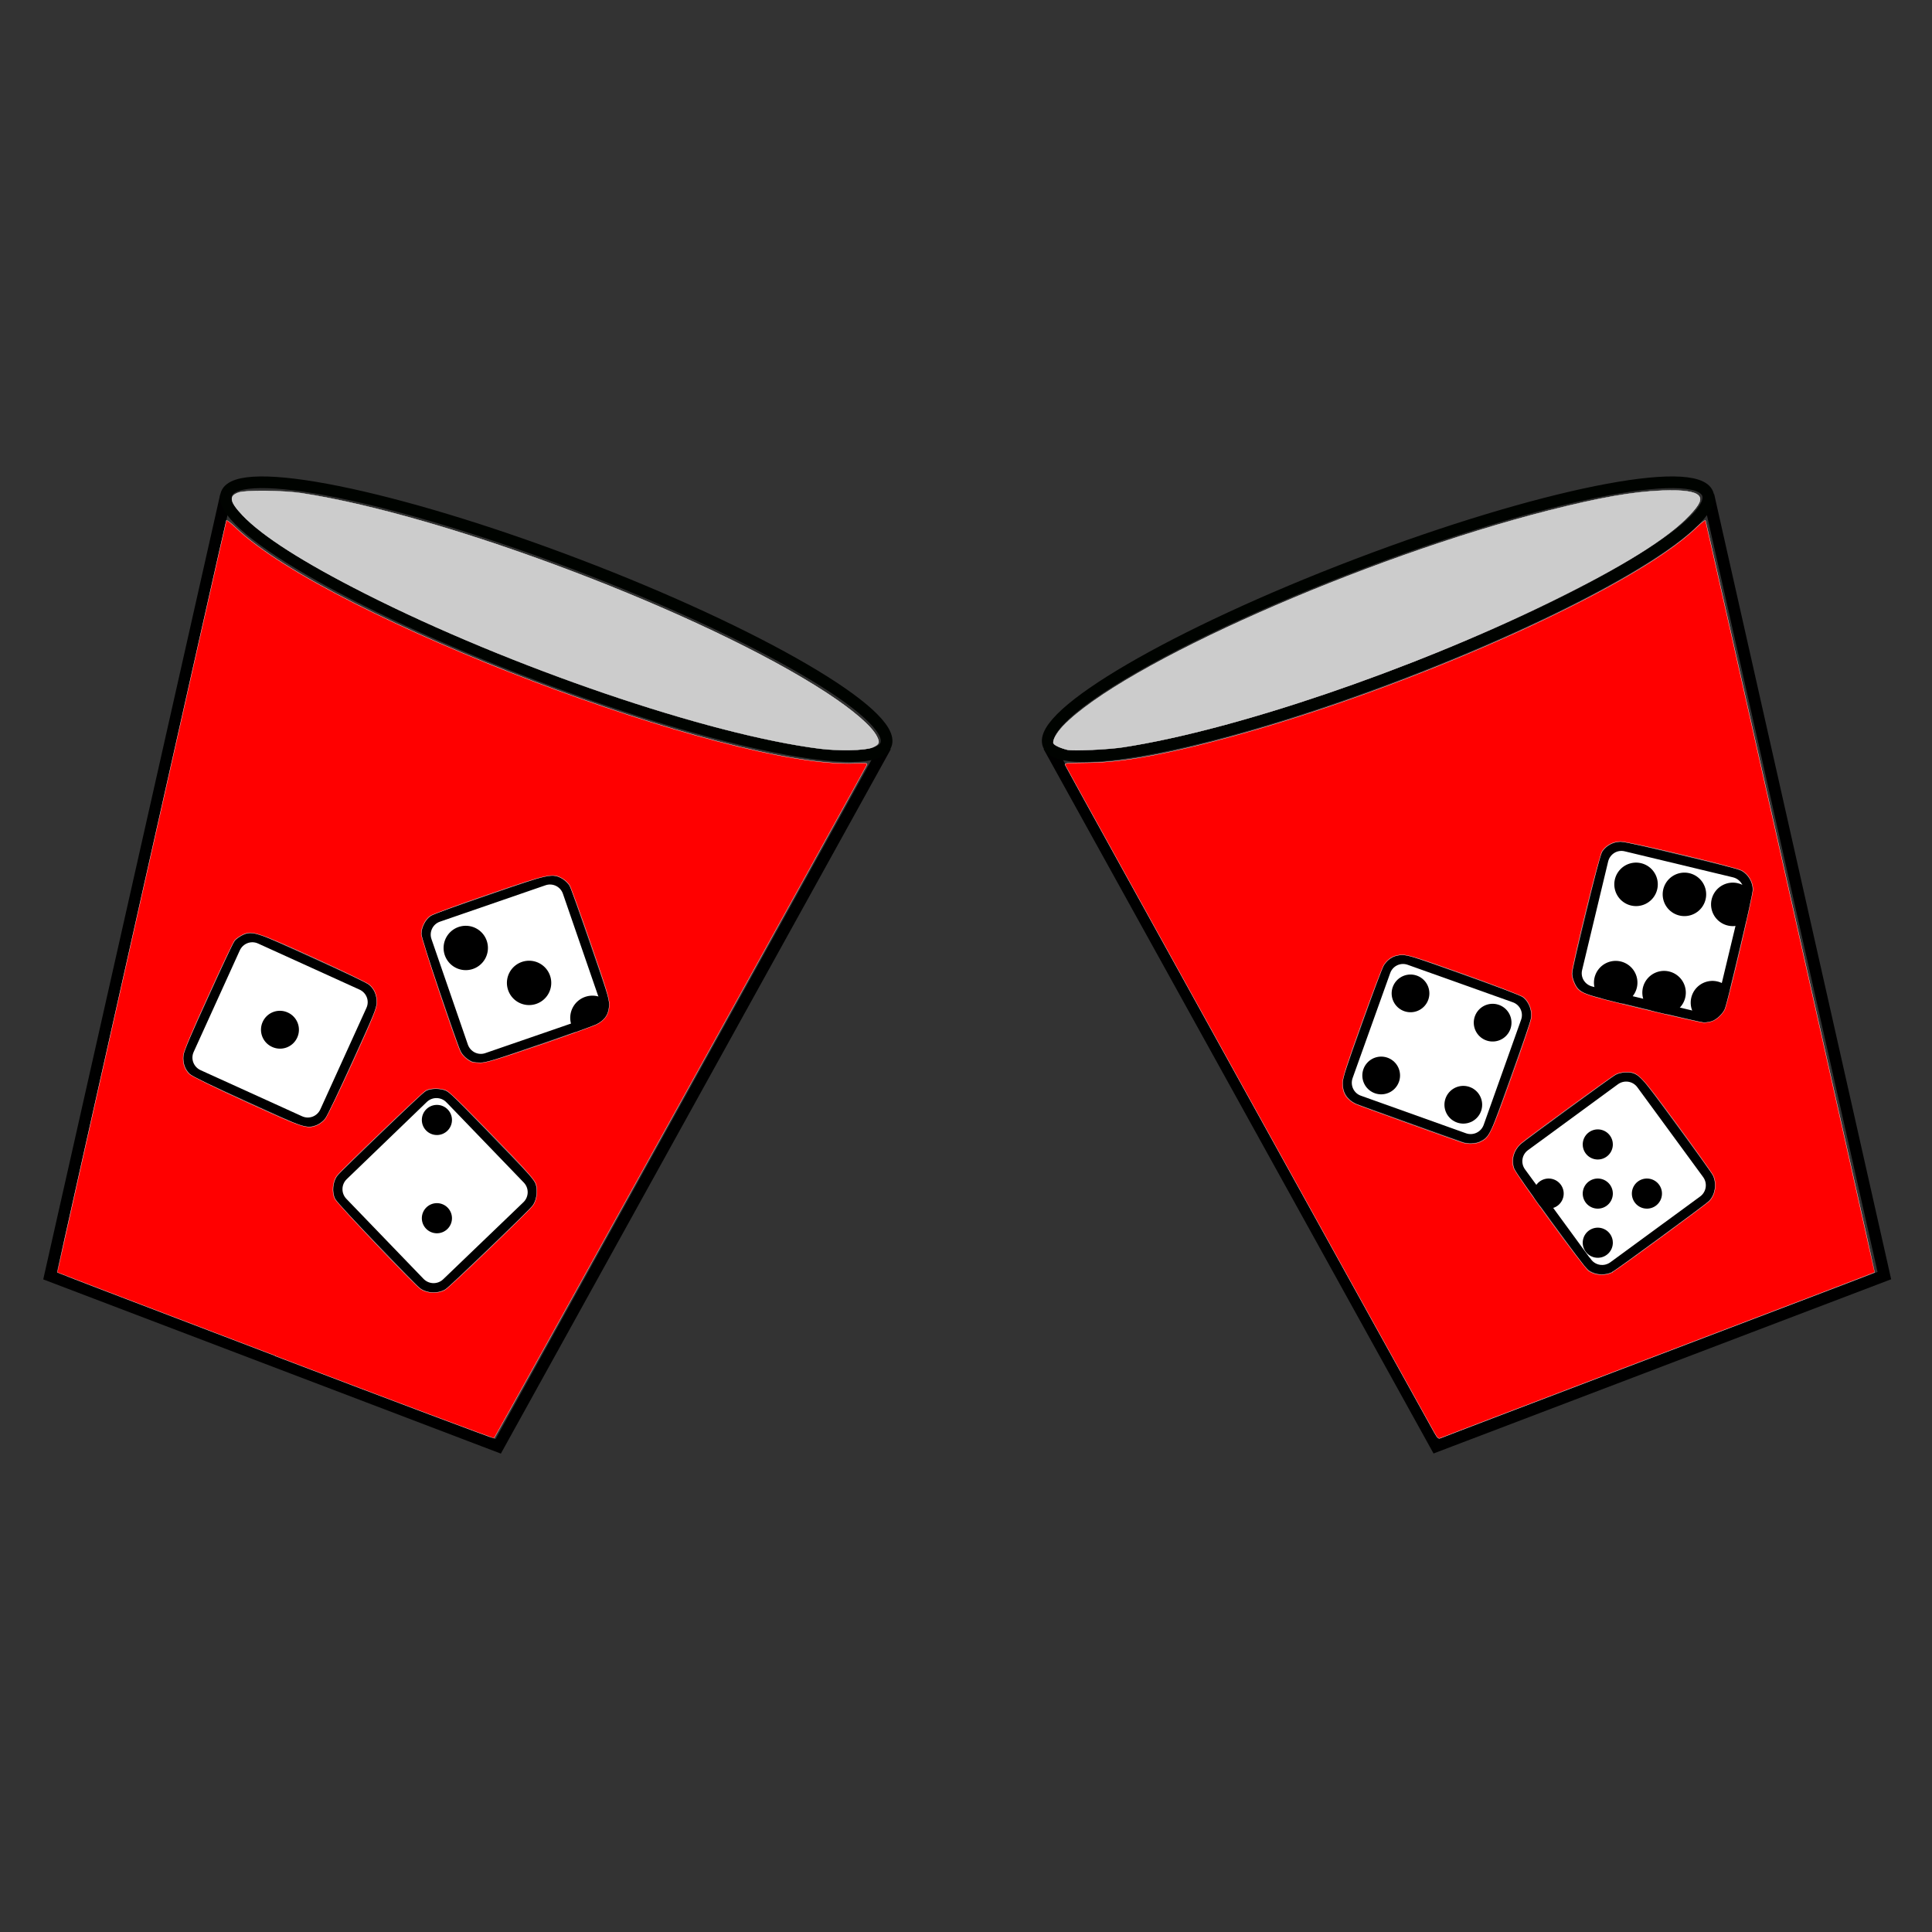 <?xml version="1.0" encoding="UTF-8" standalone="no"?>
<svg
   width="48"
   height="48"
   viewBox="0 0 12.7 12.7"
   version="1.1"
   id="svg5502"
   sodipodi:docname="icon.svg"
   inkscape:version="1.3.2 (091e20e, 2023-11-25)"
   inkscape:export-filename="icon32.png"
   inkscape:export-xdpi="64"
   inkscape:export-ydpi="64"
   xmlns:inkscape="http://www.inkscape.org/namespaces/inkscape"
   xmlns:sodipodi="http://sodipodi.sourceforge.net/DTD/sodipodi-0.dtd"
   xmlns="http://www.w3.org/2000/svg"
   xmlns:svg="http://www.w3.org/2000/svg"
   xmlns:rdf="http://www.w3.org/1999/02/22-rdf-syntax-ns#"
   xmlns:cc="http://creativecommons.org/ns#"
   xmlns:dc="http://purl.org/dc/elements/1.1/">
  <rect x="0" y="0" width="12.7" height="12.7" fill="#333333" stroke="none"/>
  <sodipodi:namedview
     pagecolor="#ffffff"
     bordercolor="#666666"
     borderopacity="1"
     objecttolerance="10"
     gridtolerance="10"
     guidetolerance="10"
     inkscape:pageopacity="1"
     inkscape:pageshadow="2"
     inkscape:window-width="1576"
     inkscape:window-height="925"
     id="namedview1004"
     showgrid="false"
     inkscape:zoom="9.0146825"
     inkscape:cx="20.189286"
     inkscape:cy="15.53022"
     inkscape:window-x="68"
     inkscape:window-y="37"
     inkscape:window-maximized="0"
     inkscape:current-layer="svg5502"
     inkscape:showpageshadow="0"
     inkscape:pagecheckerboard="true"
     inkscape:deskcolor="#505050"
     inkscape:export-bgcolor="#ffffff00" />
  <defs
     id="defs5496" />
  <g
     id="g6">
    <g
       id="g1518"
       transform="matrix(0.808,0,0,0.808,-16.66,23.877)">
      <path
         style="fill:none;stroke:#000000;stroke-width:0.095;stroke-linecap:butt;stroke-linejoin:miter;stroke-miterlimit:4;stroke-dasharray:none;stroke-opacity:1"
         d="m 22.457,-25.52 -1.431,6.348 3.646,1.388 3.152,-5.694 m 6.694,-2.043 1.431,6.348 -3.646,1.388 -3.152,-5.694"
         id="path7876" />
      <path
         id="ellipse7878"
         transform="rotate(20.837)"
         d="m 17.65,-31.854 c 0,0.263 -1.285,0.476 -2.87,0.476 -1.585,0 -2.87,-0.213 -2.87,-0.476 0,-0.263 1.285,-0.476 2.87,-0.476 1.585,0 2.87,0.213 2.87,0.476 z m 1.235,-0.47 c 0.175,0.197 1.277,-0.498 2.46,-1.552 1.184,-1.054 2.002,-2.068 1.827,-2.264 -0.175,-0.197 -1.277,0.498 -2.46,1.552 -1.184,1.054 -2.002,2.068 -1.827,2.264 z"
         style="fill:#000000;fill-opacity:0.039;stroke:#000300;stroke-width:0.095;stroke-miterlimit:4;stroke-dasharray:none;stroke-opacity:1" />
    </g>
  </g>
  <g
     id="g18">
    <path
       id="rect7824"
       style="fill:#ffffff;stroke:#000000;stroke-width:0.06;stroke-miterlimit:4;stroke-dasharray:none"
       d="m 1.709,6.175 0.667,0.303 c 0.061,0.028 0.088,0.099 0.06,0.16 L 2.133,7.305 c -0.028,0.061 -0.099,0.088 -0.16,0.06 L 1.306,7.062 C 1.245,7.034 1.218,6.963 1.246,6.902 L 1.549,6.235 c 0.028,-0.061 0.099,-0.088 0.16,-0.06 z" />
    <path
       id="circle7826"
       style="stroke-width:0.002"
       d="M 1.954,6.82 A 0.124,0.124 24.419 0 1 1.789,6.882 0.124,0.124 24.419 0 1 1.727,6.717 0.124,0.124 24.419 0 1 1.892,6.656 0.124,0.124 24.419 0 1 1.954,6.82 Z" />
    <path
       id="rect7830"
       style="fill:#ffffff;stroke:#000000;stroke-width:0.06;stroke-miterlimit:4;stroke-dasharray:none"
       d="m 2.956,7.225 0.509,0.528 c 0.046,0.048 0.045,0.124 -0.003,0.171 L 2.934,8.431 c -0.048,0.046 -0.124,0.045 -0.171,-0.003 L 2.255,7.901 c -0.046,-0.048 -0.045,-0.124 0.003,-0.171 L 2.785,7.222 c 0.048,-0.046 0.124,-0.045 0.171,0.003 z" />
    <g
       id="g7836"
       transform="matrix(0.001,0.001,-0.001,0.001,2.872,7.128)">
      <path
         id="circle7832"
         d="m 509.975,439.974 a 70,70 0 0 1 -70,70 70,70 0 0 1 -70,-70 70,70 0 0 1 70,-70 70,70 0 0 1 70,70 z" />
      <path
         id="circle7834"
         d="m 187.026,117.026 a 70,70 0 0 1 -70,70 70,70 0 0 1 -70,-70 70,70 0 0 1 70,-70 70,70 0 0 1 70,70 z" />
    </g>
    <path
       id="rect7840"
       style="fill:#ffffff;stroke:#000000;stroke-width:0.06;stroke-miterlimit:4;stroke-dasharray:none"
       d="M 2.883,6.03 3.576,5.791 c 0.063,-0.022 0.132,0.012 0.153,0.075 l 0.239,0.693 c 0.022,0.063 -0.012,0.132 -0.075,0.153 L 3.2,6.951 C 3.137,6.973 3.069,6.939 3.047,6.876 L 2.808,6.183 c -0.022,-0.063 0.012,-0.132 0.075,-0.153 z" />
    <g
       id="g7848"
       transform="matrix(0.002,-5.7781825e-4,5.7781825e-4,0.002,2.76,6.065)">
      <path
         id="circle7842"
         d="m 509.975,439.974 a 70,70 0 0 1 -70,70 70,70 0 0 1 -70,-70 70,70 0 0 1 70,-70 70,70 0 0 1 70,70 z" />
      <path
         id="circle7844"
         d="m 187.026,117.026 a 70,70 0 0 1 -70,70 70,70 0 0 1 -70,-70 70,70 0 0 1 70,-70 70,70 0 0 1 70,70 z" />
      <path
         id="circle7846"
         d="m 348.5,278.5 a 70,70 0 0 1 -70,70 70,70 0 0 1 -70,-70 70,70 0 0 1 70,-70 70,70 0 0 1 70,70 z" />
    </g>
    <path
       id="rect7852"
       style="fill:#ffffff;stroke:#000000;stroke-width:0.06;stroke-miterlimit:4;stroke-dasharray:none"
       d="m 9.264,6.314 0.69,0.246 c 0.063,0.022 0.096,0.091 0.073,0.154 L 9.781,7.405 C 9.758,7.468 9.689,7.5 9.627,7.478 L 8.936,7.231 C 8.873,7.209 8.841,7.14 8.863,7.077 L 9.11,6.387 c 0.022,-0.063 0.091,-0.096 0.154,-0.073 z" />
    <path
       stroke="#000000"
       stroke-width="0.248"
       d="M 9.272,6.53 9.078,7.073 M 9.619,7.262 9.813,6.719"
       id="path7854"
       style="fill:#ffffff;stroke-linecap:round;stroke-dasharray:0, 0.573" />
    <path
       id="rect7860"
       style="fill:#ffffff;stroke:#000000;stroke-width:0.06;stroke-miterlimit:4;stroke-dasharray:none"
       d="M 10.433,8.296 10,7.704 C 9.961,7.65 9.973,7.575 10.027,7.536 l 0.591,-0.433 c 0.054,-0.039 0.129,-0.028 0.169,0.026 l 0.433,0.591 c 0.039,0.054 0.028,0.129 -0.026,0.169 l -0.591,0.433 c -0.054,0.039 -0.129,0.028 -0.169,-0.026 z" />
    <g
       stroke-dasharray="0, 228.4"
       stroke-linecap="round"
       id="g7864"
       transform="matrix(-0.001,-0.001,0.001,-0.001,10.503,8.403)">
      <path
         stroke="#000000"
         stroke-width="140"
         d="M 440,440 115,115 m 2,325 325,-325"
         id="path7862" />
    </g>
    <path
       id="rect7868"
       style="fill:#ffffff;stroke:#000000;stroke-width:0.06;stroke-miterlimit:4;stroke-dasharray:none"
       d="m 10.687,5.567 0.712,0.171 c 0.065,0.016 0.105,0.08 0.089,0.145 l -0.171,0.713 c -0.016,0.065 -0.08,0.105 -0.145,0.089 L 10.46,6.514 c -0.065,-0.016 -0.105,-0.08 -0.089,-0.145 L 10.542,5.656 c 0.016,-0.065 0.08,-0.105 0.145,-0.089 z" />
    <g
       style="stroke:#000000;stroke-width:140;stroke-linecap:round;stroke-dasharray:0, 159"
       id="g7872"
       transform="matrix(0.002,4.1386919e-4,-4.1423167e-4,0.002,10.565,5.53)">
      <path
         d="M 437,117 H 0 M 437,440 H 0"
         id="path7870" />
    </g>
    <path
       style="fill:#cccccc;stroke:#ffffff;stroke-width:0.002"
       d="M 5.387,4.921 C 4.653,4.828 3.355,4.385 2.401,3.902 1.992,3.695 1.726,3.525 1.595,3.388 1.51,3.298 1.503,3.261 1.568,3.238 c 0.048,-0.017 0.29,-0.014 0.413,0.004 0.958,0.146 2.658,0.793 3.453,1.313 0.177,0.116 0.296,0.219 0.33,0.286 0.021,0.04 0.015,0.053 -0.029,0.072 -0.047,0.02 -0.225,0.024 -0.348,0.008 z"
       id="path388" />
    <path
       style="fill:#cccccc;stroke:#ffffff;stroke-width:0.002"
       d="m 7.018,4.929 c -0.046,-0.011 -0.089,-0.031 -0.093,-0.043 -0.007,-0.019 0.022,-0.07 0.065,-0.115 0.388,-0.403 1.974,-1.106 3.195,-1.416 0.332,-0.084 0.547,-0.122 0.74,-0.13 0.136,-0.005 0.213,0.005 0.24,0.032 0.024,0.024 0.008,0.059 -0.059,0.13 -0.143,0.152 -0.444,0.339 -0.921,0.572 C 9.271,4.406 8.112,4.8 7.381,4.912 7.292,4.926 7.05,4.937 7.018,4.929 Z"
       id="path390" />
    <path
       style="fill:#ff0000;stroke:#ffffff;stroke-width:0.002"
       d="M 1.812,8.913 C 1.024,8.613 0.378,8.366 0.377,8.364 0.374,8.361 1.48,3.446 1.488,3.422 c 0.002,-0.005 0.03,0.016 0.063,0.048 0.609,0.585 3.236,1.584 4.071,1.548 0.069,-0.003 0.081,-0.002 0.077,0.009 -0.007,0.019 -2.444,4.421 -2.451,4.427 -0.003,0.003 -0.65,-0.24 -1.437,-0.54 z M 2.924,8.48 C 2.951,8.466 3.474,7.964 3.504,7.923 3.528,7.89 3.537,7.824 3.522,7.781 3.515,7.76 3.463,7.699 3.361,7.593 3.083,7.304 2.961,7.183 2.936,7.17 2.904,7.153 2.831,7.152 2.801,7.168 2.775,7.182 2.247,7.688 2.215,7.729 2.187,7.766 2.18,7.836 2.201,7.88 c 0.015,0.032 0.525,0.568 0.565,0.594 0.043,0.028 0.109,0.031 0.158,0.006 z M 2.087,7.395 c 0.016,-0.007 0.039,-0.025 0.051,-0.041 0.013,-0.016 0.094,-0.185 0.181,-0.375 C 2.453,6.685 2.477,6.626 2.477,6.591 2.478,6.54 2.461,6.501 2.428,6.473 2.414,6.461 2.247,6.38 2.057,6.294 1.678,6.122 1.654,6.115 1.591,6.147 c -0.018,0.009 -0.04,0.025 -0.048,0.034 -0.008,0.009 -0.087,0.174 -0.174,0.367 -0.11,0.24 -0.161,0.363 -0.164,0.39 -0.005,0.05 0.009,0.092 0.04,0.122 0.015,0.014 0.167,0.089 0.378,0.185 0.379,0.173 0.396,0.179 0.464,0.15 z M 3.539,6.872 C 3.725,6.808 3.896,6.746 3.92,6.735 3.978,6.706 4.004,6.666 4.005,6.603 4.005,6.563 3.984,6.496 3.882,6.2 3.815,6.005 3.752,5.833 3.744,5.819 c -0.009,-0.014 -0.031,-0.035 -0.049,-0.045 -0.063,-0.035 -0.086,-0.031 -0.481,0.105 -0.199,0.068 -0.372,0.132 -0.386,0.142 -0.033,0.023 -0.059,0.076 -0.059,0.118 0,0.033 0.229,0.717 0.26,0.777 0.013,0.025 0.046,0.054 0.074,0.065 0.007,0.003 0.032,0.005 0.056,0.005 0.034,5.292e-4 0.113,-0.023 0.381,-0.115 z"
       id="path392" />
    <path
       style="fill:#ff0000;stroke:#ffffff;stroke-width:0.002"
       d="M 9.428,9.416 C 9.348,9.274 7.004,5.037 7.001,5.027 c -0.004,-0.01 0.019,-0.012 0.139,-0.013 C 7.346,5.013 7.594,4.972 7.959,4.878 9.178,4.564 10.732,3.877 11.153,3.466 c 0.03,-0.029 0.056,-0.049 0.058,-0.044 0.008,0.024 1.114,4.939 1.112,4.942 -0.002,0.002 -0.639,0.245 -1.418,0.541 C 10.127,9.201 9.482,9.447 9.472,9.452 9.455,9.459 9.45,9.455 9.428,9.416 Z M 10.6,8.361 C 10.631,8.346 11.215,7.918 11.238,7.893 11.276,7.853 11.286,7.783 11.263,7.73 11.257,7.715 11.149,7.564 11.025,7.394 10.778,7.058 10.769,7.048 10.691,7.048 c -0.023,-7.7e-5 -0.053,0.006 -0.068,0.014 -0.032,0.016 -0.59,0.423 -0.626,0.456 -0.048,0.044 -0.065,0.105 -0.046,0.161 0.015,0.043 0.461,0.655 0.493,0.676 0.044,0.029 0.107,0.032 0.157,0.008 z M 9.729,7.506 c 0.06,-0.026 0.069,-0.044 0.204,-0.421 0.071,-0.197 0.131,-0.375 0.133,-0.395 0.007,-0.048 -0.016,-0.107 -0.052,-0.135 C 9.998,6.544 9.83,6.479 9.626,6.406 9.329,6.3 9.258,6.277 9.219,6.277 c -0.053,0 -0.092,0.021 -0.122,0.066 -0.01,0.015 -0.075,0.186 -0.145,0.381 -0.1,0.279 -0.127,0.363 -0.127,0.397 1.215e-4,0.065 0.026,0.105 0.084,0.135 0.022,0.011 0.646,0.236 0.706,0.255 0.034,0.011 0.084,0.009 0.114,-0.004 z M 11.255,6.713 c 0.032,-0.012 0.071,-0.049 0.084,-0.081 0.02,-0.048 0.184,-0.745 0.184,-0.784 -1.89e-4,-0.051 -0.03,-0.101 -0.073,-0.125 -0.043,-0.023 -0.743,-0.191 -0.797,-0.191 -0.048,0 -0.095,0.024 -0.121,0.063 -0.02,0.029 -0.199,0.756 -0.199,0.806 1.03e-4,0.014 0.007,0.042 0.016,0.061 0.031,0.068 0.039,0.071 0.446,0.169 0.205,0.049 0.386,0.09 0.404,0.091 0.017,3.175e-4 0.042,-0.004 0.056,-0.009 z"
       id="path394" />
    <path
       style="fill:#ffffff;fill-opacity:0;fill-rule:evenodd;stroke-width:0.078"
       d="m 35.159,27.677 c -0.753,-0.269 -1.398,-0.511 -1.432,-0.54 -0.165,-0.137 -0.153,-0.19 0.36,-1.631 0.495,-1.392 0.564,-1.533 0.744,-1.533 0.042,0 0.684,0.215 1.427,0.478 1.36,0.482 1.535,0.567 1.535,0.748 0,0.067 -0.921,2.68 -0.992,2.816 -0.02,0.037 -0.089,0.086 -0.153,0.109 -0.102,0.036 -0.301,-0.024 -1.488,-0.447 z m 1.441,0.187 c 0.167,-0.086 0.26,-0.281 0.233,-0.486 -0.058,-0.432 -0.637,-0.561 -0.881,-0.197 -0.287,0.428 0.184,0.924 0.649,0.683 z m -2.122,-0.679 c 0.03,0 0.112,-0.057 0.182,-0.127 0.108,-0.108 0.127,-0.158 0.127,-0.334 0,-0.18 -0.018,-0.225 -0.14,-0.347 -0.12,-0.12 -0.168,-0.14 -0.334,-0.14 -0.165,0 -0.214,0.021 -0.334,0.14 -0.114,0.114 -0.14,0.172 -0.14,0.311 0,0.285 0.129,0.453 0.391,0.51 0.045,0.01 0.107,0.011 0.137,0.002 0.03,-0.009 0.08,-0.016 0.11,-0.016 z m 2.891,-1.381 c 0.254,-0.166 0.268,-0.549 0.027,-0.76 -0.317,-0.279 -0.797,-0.055 -0.797,0.372 0,0.388 0.435,0.607 0.77,0.388 z m -2.087,-0.7 c 0.337,-0.174 0.322,-0.698 -0.024,-0.863 -0.382,-0.181 -0.809,0.176 -0.679,0.569 0.102,0.308 0.42,0.441 0.704,0.294 z"
       id="path1"
       transform="scale(0.265)" />
    <path
       style="fill:#ffffff;fill-opacity:0;fill-rule:evenodd;stroke-width:0.078"
       d="m 39.575,31.295 c -0.154,-0.168 -1.695,-2.295 -1.72,-2.373 -0.013,-0.042 -0.007,-0.122 0.014,-0.177 0.053,-0.139 2.393,-1.847 2.53,-1.847 0.056,0 0.14,0.032 0.187,0.072 0.12,0.102 1.701,2.274 1.751,2.405 0.032,0.084 0.026,0.133 -0.026,0.212 -0.037,0.057 -0.59,0.485 -1.228,0.952 -1.251,0.915 -1.328,0.953 -1.509,0.756 z m 0.631,-0.295 c 0.12,-0.12 0.14,-0.168 0.14,-0.334 0,-0.165 -0.021,-0.214 -0.14,-0.334 -0.122,-0.122 -0.167,-0.14 -0.347,-0.14 -0.174,0 -0.226,0.019 -0.328,0.121 -0.182,0.182 -0.207,0.431 -0.065,0.639 0.084,0.123 0.222,0.184 0.42,0.186 0.15,0.001 0.202,-0.021 0.319,-0.139 z m 1.661,-1.197 c 0.268,-0.139 0.313,-0.543 0.086,-0.77 -0.099,-0.099 -0.151,-0.117 -0.331,-0.117 -0.189,0 -0.23,0.016 -0.358,0.145 -0.137,0.137 -0.144,0.158 -0.125,0.358 0.017,0.173 0.045,0.235 0.15,0.329 0.149,0.133 0.385,0.156 0.578,0.056 z M 40.359,29.566 c 0.041,-0.021 0.11,-0.097 0.154,-0.169 0.264,-0.434 -0.206,-0.902 -0.666,-0.664 -0.13,0.067 -0.242,0.272 -0.242,0.443 0,0.054 0.042,0.161 0.094,0.238 0.145,0.215 0.416,0.278 0.66,0.152 z M 38.8,29.352 c 0.348,-0.145 0.357,-0.695 0.015,-0.872 -0.396,-0.205 -0.849,0.205 -0.679,0.612 0.068,0.163 0.277,0.318 0.43,0.318 0.052,8.5e-5 0.157,-0.026 0.234,-0.058 z m 1.785,-1.302 c 0.186,-0.114 0.278,-0.337 0.218,-0.535 -0.164,-0.548 -0.952,-0.446 -0.952,0.124 0,0.387 0.403,0.613 0.734,0.411 z"
       id="path2"
       transform="scale(0.265)" />
    <path
       style="fill:#ffffff;fill-opacity:0;fill-rule:evenodd;stroke-width:0.078"
       d="m 40.829,24.797 c -1.299,-0.317 -1.439,-0.368 -1.494,-0.542 -0.014,-0.043 0.127,-0.712 0.312,-1.488 0.288,-1.209 0.351,-1.424 0.438,-1.503 0.056,-0.051 0.139,-0.093 0.186,-0.093 0.144,0 2.851,0.662 2.911,0.711 0.146,0.121 0.135,0.21 -0.214,1.657 -0.225,0.934 -0.368,1.449 -0.417,1.503 -0.054,0.059 -0.123,0.081 -0.244,0.078 -0.093,-0.003 -0.758,-0.148 -1.478,-0.324 z m 1.427,0.107 c 0.225,-0.094 0.326,-0.258 0.304,-0.493 -0.026,-0.27 -0.158,-0.403 -0.428,-0.428 -0.163,-0.015 -0.221,-0.002 -0.318,0.074 -0.328,0.259 -0.258,0.746 0.124,0.861 0.164,0.049 0.166,0.049 0.318,-0.014 z m -0.921,-0.312 c 0.214,-0.149 0.265,-0.42 0.123,-0.652 -0.192,-0.315 -0.682,-0.283 -0.843,0.055 -0.219,0.461 0.299,0.891 0.719,0.597 z M 40.296,24.362 c 0.391,-0.274 0.198,-0.883 -0.279,-0.883 -0.478,0 -0.67,0.609 -0.279,0.883 0.118,0.083 0.441,0.083 0.559,0 z m 2.557,-1.601 c 0.14,-0.072 0.212,-0.222 0.212,-0.442 0,-0.135 -0.027,-0.194 -0.14,-0.307 -0.12,-0.12 -0.168,-0.14 -0.334,-0.14 -0.165,0 -0.214,0.021 -0.334,0.14 -0.12,0.12 -0.14,0.168 -0.14,0.334 0,0.165 0.021,0.214 0.14,0.334 0.114,0.114 0.172,0.14 0.311,0.14 0.094,0 0.222,-0.026 0.284,-0.059 z m -0.958,-0.328 c 0.12,-0.12 0.14,-0.168 0.14,-0.334 0,-0.165 -0.021,-0.214 -0.14,-0.334 -0.12,-0.12 -0.168,-0.14 -0.334,-0.14 -0.165,0 -0.214,0.021 -0.334,0.14 -0.117,0.117 -0.14,0.169 -0.139,0.319 0.003,0.325 0.162,0.484 0.487,0.487 0.15,0.001 0.202,-0.021 0.319,-0.139 z m -1.03,-0.247 c 0.12,-0.12 0.14,-0.168 0.14,-0.334 0,-0.165 -0.021,-0.214 -0.14,-0.334 -0.114,-0.114 -0.172,-0.14 -0.311,-0.14 -0.326,0 -0.519,0.187 -0.511,0.495 0.007,0.282 0.194,0.449 0.503,0.451 0.15,0.001 0.202,-0.021 0.319,-0.139 z"
       id="path3"
       transform="scale(0.265)" />
    <path
       style="fill:#ffffff;fill-opacity:0;fill-rule:evenodd;stroke-width:0.078"
       d="m 11.746,26.063 c -0.095,-0.096 -1.016,-2.687 -1.016,-2.859 0,-0.196 0.117,-0.252 1.533,-0.74 0.948,-0.326 1.42,-0.47 1.488,-0.453 0.055,0.014 0.126,0.067 0.159,0.118 0.033,0.051 0.268,0.701 0.524,1.444 0.486,1.414 0.502,1.494 0.322,1.612 -0.12,0.078 -2.726,0.971 -2.834,0.971 -0.046,0 -0.125,-0.042 -0.175,-0.093 z m 2.719,-0.918 c 0.156,-0.102 0.237,-0.331 0.182,-0.514 -0.165,-0.55 -0.952,-0.445 -0.952,0.126 0,0.388 0.435,0.607 0.77,0.388 z m -1.322,-0.736 c 0.12,-0.12 0.14,-0.168 0.14,-0.334 0,-0.165 -0.021,-0.214 -0.14,-0.334 -0.202,-0.202 -0.466,-0.202 -0.667,0 -0.122,0.122 -0.14,0.167 -0.14,0.347 0,0.176 0.019,0.226 0.127,0.334 0.108,0.108 0.158,0.127 0.334,0.127 0.18,0 0.225,-0.018 0.347,-0.14 z m -1.438,-0.6 c 0.146,-0.089 0.247,-0.338 0.204,-0.506 -0.128,-0.509 -0.877,-0.49 -0.961,0.024 -0.068,0.421 0.384,0.709 0.756,0.482 z"
       id="path4"
       transform="scale(0.265)" />
    <path
       style="fill:#ffffff;fill-opacity:0;fill-rule:evenodd;stroke-width:0.078"
       d="M 6.226,27.13 C 5.002,26.569 4.799,26.449 4.799,26.291 c 0,-0.116 1.195,-2.709 1.282,-2.781 0.048,-0.04 0.127,-0.072 0.176,-0.072 0.098,0 2.693,1.168 2.772,1.248 0.137,0.139 0.105,0.238 -0.502,1.571 C 8.198,26.98 7.898,27.605 7.861,27.646 7.728,27.793 7.545,27.735 6.226,27.13 Z m 0.963,-1.119 c 0.353,-0.183 0.311,-0.762 -0.065,-0.886 -0.33,-0.109 -0.636,0.103 -0.636,0.441 0,0.226 0.05,0.323 0.219,0.426 0.158,0.096 0.32,0.102 0.483,0.018 z"
       id="path5"
       transform="scale(0.265)" />
    <path
       style="fill:#ffffff;fill-opacity:0;fill-rule:evenodd;stroke-width:0.078"
       d="M 10.399,31.603 C 10.267,31.473 9.796,30.988 9.353,30.525 8.626,29.767 8.547,29.67 8.547,29.543 c 0,-0.129 0.064,-0.203 0.731,-0.849 1.386,-1.341 1.435,-1.385 1.567,-1.385 0.102,0 0.219,0.1 0.736,0.628 1.432,1.463 1.497,1.536 1.497,1.68 0,0.137 -0.155,0.298 -1.857,1.924 -0.408,0.39 -0.483,0.395 -0.822,0.061 z m 0.621,-0.073 c 0.253,-0.131 0.324,-0.497 0.14,-0.716 -0.197,-0.234 -0.58,-0.244 -0.756,-0.019 -0.336,0.427 0.132,0.985 0.616,0.735 z m 0.015,-3.043 c 0.188,-0.079 0.272,-0.213 0.272,-0.437 0,-0.213 -0.075,-0.343 -0.248,-0.433 -0.219,-0.113 -0.496,-0.046 -0.635,0.153 -0.084,0.12 -0.083,0.441 0.003,0.563 0.07,0.1 0.272,0.207 0.398,0.209 0.04,8.86e-4 0.135,-0.024 0.211,-0.056 z"
       id="path6"
       transform="scale(0.265)" />
    <path
       style="fill:#ffffff;fill-opacity:0;fill-rule:evenodd;stroke-width:0.049"
       d="m 35.113,27.675 c -1.209,-0.433 -1.347,-0.488 -1.424,-0.57 -0.062,-0.066 -0.085,-0.114 -0.085,-0.181 0,-0.082 0.889,-2.627 0.978,-2.802 0.044,-0.086 0.16,-0.15 0.271,-0.15 0.077,0 2.622,0.893 2.784,0.976 0.088,0.045 0.153,0.16 0.153,0.268 0,0.042 -0.216,0.684 -0.481,1.425 -0.437,1.224 -0.489,1.356 -0.572,1.432 -0.07,0.066 -0.113,0.084 -0.189,0.083 -0.057,-0.001 -0.655,-0.201 -1.437,-0.481 z m 1.437,0.214 c 0.175,-0.075 0.279,-0.242 0.279,-0.448 0,-0.329 -0.297,-0.543 -0.626,-0.452 -0.205,0.057 -0.364,0.32 -0.324,0.538 0.055,0.303 0.389,0.483 0.672,0.362 z m -2.018,-0.743 c 0.065,-0.03 0.135,-0.089 0.174,-0.149 0.272,-0.417 -0.147,-0.917 -0.598,-0.713 -0.204,0.092 -0.305,0.313 -0.259,0.56 0.021,0.11 0.151,0.268 0.261,0.316 0.113,0.049 0.295,0.043 0.421,-0.014 z m 2.821,-1.341 c 0.179,-0.119 0.255,-0.385 0.168,-0.592 -0.042,-0.1 -0.199,-0.245 -0.292,-0.268 -0.036,-0.009 -0.129,-0.011 -0.206,-0.005 -0.502,0.042 -0.579,0.743 -0.101,0.92 0.133,0.049 0.307,0.027 0.431,-0.055 z m -2.183,-0.664 c 0.129,-0.036 0.251,-0.143 0.309,-0.271 0.136,-0.299 -0.056,-0.632 -0.381,-0.659 -0.077,-0.006 -0.17,-0.004 -0.206,0.005 -0.092,0.023 -0.25,0.168 -0.292,0.268 -0.082,0.197 -0.014,0.465 0.147,0.58 0.139,0.099 0.261,0.121 0.421,0.077 z"
       id="path15"
       transform="scale(0.265)" />
    <path
       style="fill:#ffffff;fill-opacity:0;fill-rule:evenodd;stroke-width:0.049"
       d="m 35.113,27.675 c -1.209,-0.433 -1.347,-0.488 -1.424,-0.57 -0.062,-0.066 -0.085,-0.114 -0.085,-0.181 0,-0.082 0.889,-2.627 0.978,-2.802 0.044,-0.086 0.16,-0.15 0.271,-0.15 0.077,0 2.622,0.893 2.784,0.976 0.088,0.045 0.153,0.16 0.153,0.268 0,0.042 -0.216,0.684 -0.481,1.425 -0.437,1.224 -0.489,1.356 -0.572,1.432 -0.07,0.066 -0.113,0.084 -0.189,0.083 -0.057,-0.001 -0.655,-0.201 -1.437,-0.481 z m 1.437,0.214 c 0.175,-0.075 0.279,-0.242 0.279,-0.448 0,-0.329 -0.297,-0.543 -0.626,-0.452 -0.205,0.057 -0.364,0.32 -0.324,0.538 0.055,0.303 0.389,0.483 0.672,0.362 z m -2.018,-0.743 c 0.065,-0.03 0.135,-0.089 0.174,-0.149 0.272,-0.417 -0.147,-0.917 -0.598,-0.713 -0.204,0.092 -0.305,0.313 -0.259,0.56 0.021,0.11 0.151,0.268 0.261,0.316 0.113,0.049 0.295,0.043 0.421,-0.014 z m 2.821,-1.341 c 0.179,-0.119 0.255,-0.385 0.168,-0.592 -0.042,-0.1 -0.199,-0.245 -0.292,-0.268 -0.036,-0.009 -0.129,-0.011 -0.206,-0.005 -0.502,0.042 -0.579,0.743 -0.101,0.92 0.133,0.049 0.307,0.027 0.431,-0.055 z m -2.183,-0.664 c 0.129,-0.036 0.251,-0.143 0.309,-0.271 0.136,-0.299 -0.056,-0.632 -0.381,-0.659 -0.077,-0.006 -0.17,-0.004 -0.206,0.005 -0.092,0.023 -0.25,0.168 -0.292,0.268 -0.082,0.197 -0.014,0.465 0.147,0.58 0.139,0.099 0.261,0.121 0.421,0.077 z"
       id="path16"
       transform="scale(0.265)" />
    <path
       style="fill:#ffffff;fill-opacity:0;fill-rule:evenodd;stroke-width:0.049"
       d="m 35.113,27.675 c -1.209,-0.433 -1.347,-0.488 -1.424,-0.57 -0.062,-0.066 -0.085,-0.114 -0.085,-0.181 0,-0.082 0.889,-2.627 0.978,-2.802 0.044,-0.086 0.16,-0.15 0.271,-0.15 0.077,0 2.622,0.893 2.784,0.976 0.088,0.045 0.153,0.16 0.153,0.268 0,0.042 -0.216,0.684 -0.481,1.425 -0.437,1.224 -0.489,1.356 -0.572,1.432 -0.07,0.066 -0.113,0.084 -0.189,0.083 -0.057,-0.001 -0.655,-0.201 -1.437,-0.481 z m 1.437,0.214 c 0.175,-0.075 0.279,-0.242 0.279,-0.448 0,-0.329 -0.297,-0.543 -0.626,-0.452 -0.205,0.057 -0.364,0.32 -0.324,0.538 0.055,0.303 0.389,0.483 0.672,0.362 z m -2.018,-0.743 c 0.065,-0.03 0.135,-0.089 0.174,-0.149 0.272,-0.417 -0.147,-0.917 -0.598,-0.713 -0.204,0.092 -0.305,0.313 -0.259,0.56 0.021,0.11 0.151,0.268 0.261,0.316 0.113,0.049 0.295,0.043 0.421,-0.014 z m 2.821,-1.341 c 0.179,-0.119 0.255,-0.385 0.168,-0.592 -0.042,-0.1 -0.199,-0.245 -0.292,-0.268 -0.036,-0.009 -0.129,-0.011 -0.206,-0.005 -0.502,0.042 -0.579,0.743 -0.101,0.92 0.133,0.049 0.307,0.027 0.431,-0.055 z m -2.183,-0.664 c 0.129,-0.036 0.251,-0.143 0.309,-0.271 0.136,-0.299 -0.056,-0.632 -0.381,-0.659 -0.077,-0.006 -0.17,-0.004 -0.206,0.005 -0.092,0.023 -0.25,0.168 -0.292,0.268 -0.082,0.197 -0.014,0.465 0.147,0.58 0.139,0.099 0.261,0.121 0.421,0.077 z"
       id="path17"
       transform="scale(0.265)" />
    <path
       style="fill:#ffffff;fill-opacity:0;fill-rule:evenodd;stroke-width:0.049"
       d="M 39.637,31.367 C 39.578,31.329 39.357,31.035 38.24,29.503 37.875,29.003 37.843,28.95 37.843,28.848 c 0,-0.072 0.018,-0.134 0.052,-0.178 0.045,-0.058 1.942,-1.463 2.297,-1.701 0.138,-0.093 0.238,-0.106 0.353,-0.047 0.1,0.052 1.769,2.331 1.806,2.466 0.052,0.19 0.024,0.217 -1.115,1.052 -0.572,0.419 -1.109,0.809 -1.192,0.865 -0.168,0.113 -0.292,0.132 -0.407,0.061 z m 0.432,-0.268 c 0.28,-0.127 0.363,-0.515 0.159,-0.748 -0.101,-0.115 -0.213,-0.165 -0.37,-0.165 -0.431,0 -0.634,0.525 -0.318,0.824 0.149,0.141 0.342,0.173 0.529,0.088 z m 1.68,-1.251 c 0.107,-0.03 0.239,-0.13 0.285,-0.216 0.083,-0.154 0.068,-0.398 -0.034,-0.541 -0.121,-0.17 -0.416,-0.23 -0.62,-0.126 -0.35,0.179 -0.309,0.741 0.064,0.872 0.127,0.044 0.179,0.046 0.305,0.012 z m -1.527,-0.236 c 0.226,-0.063 0.351,-0.229 0.351,-0.467 0,-0.176 -0.081,-0.321 -0.228,-0.407 -0.221,-0.129 -0.556,-0.044 -0.667,0.17 -0.137,0.265 -0.014,0.597 0.258,0.693 0.128,0.045 0.155,0.046 0.286,0.01 z m -1.374,-0.297 c 0.18,-0.106 0.267,-0.37 0.189,-0.576 -0.034,-0.09 -0.143,-0.208 -0.238,-0.258 -0.092,-0.048 -0.341,-0.047 -0.435,0.001 -0.272,0.141 -0.343,0.526 -0.136,0.746 0.174,0.186 0.397,0.216 0.619,0.086 z m 1.736,-1.27 c 0.209,-0.122 0.287,-0.413 0.172,-0.638 -0.133,-0.261 -0.5,-0.332 -0.728,-0.14 -0.264,0.222 -0.219,0.649 0.084,0.798 0.131,0.064 0.345,0.056 0.473,-0.019 z"
       id="path18"
       transform="scale(0.265)" />
    <path
       style="fill:#ffffff;fill-opacity:0;fill-rule:evenodd;stroke-width:0.083"
       d="M 6.23,27.129 C 5.537,26.811 4.937,26.523 4.897,26.489 4.858,26.456 4.825,26.371 4.825,26.3 c 0,-0.171 1.178,-2.759 1.281,-2.814 0.043,-0.023 0.115,-0.043 0.159,-0.043 0.109,-9.02e-4 2.643,1.149 2.749,1.247 0.047,0.043 0.085,0.127 0.085,0.187 0,0.158 -1.185,2.747 -1.28,2.798 -0.044,0.023 -0.136,0.041 -0.204,0.038 -0.068,-0.002 -0.691,-0.265 -1.385,-0.584 z m 0.93,-1.108 c 0.18,-0.093 0.265,-0.234 0.265,-0.441 0,-0.217 -0.095,-0.364 -0.289,-0.445 -0.412,-0.172 -0.808,0.251 -0.615,0.657 0.072,0.153 0.277,0.292 0.433,0.294 0.044,5.52e-4 0.137,-0.029 0.207,-0.065 z"
       id="path7"
       transform="scale(0.265)" />
    <path
       style="fill:#ffffff;fill-opacity:0;fill-rule:evenodd;stroke-width:0.083"
       d="M 6.23,27.129 C 5.537,26.811 4.937,26.523 4.897,26.489 4.858,26.456 4.825,26.371 4.825,26.3 c 0,-0.171 1.178,-2.759 1.281,-2.814 0.043,-0.023 0.115,-0.043 0.159,-0.043 0.109,-9.02e-4 2.643,1.149 2.749,1.247 0.047,0.043 0.085,0.127 0.085,0.187 0,0.158 -1.185,2.747 -1.28,2.798 -0.044,0.023 -0.136,0.041 -0.204,0.038 -0.068,-0.002 -0.691,-0.265 -1.385,-0.584 z m 0.93,-1.108 c 0.18,-0.093 0.265,-0.234 0.265,-0.441 0,-0.217 -0.095,-0.364 -0.289,-0.445 -0.412,-0.172 -0.808,0.251 -0.615,0.657 0.072,0.153 0.277,0.292 0.433,0.294 0.044,5.52e-4 0.137,-0.029 0.207,-0.065 z"
       id="path8"
       transform="scale(0.265)" />
    <path
       style="fill:#ffffff;fill-opacity:0;fill-rule:evenodd;stroke-width:0.083"
       d="M 6.23,27.129 C 5.537,26.811 4.937,26.523 4.897,26.489 4.858,26.456 4.825,26.371 4.825,26.3 c 0,-0.171 1.178,-2.759 1.281,-2.814 0.043,-0.023 0.115,-0.043 0.159,-0.043 0.109,-9.02e-4 2.643,1.149 2.749,1.247 0.047,0.043 0.085,0.127 0.085,0.187 0,0.158 -1.185,2.747 -1.28,2.798 -0.044,0.023 -0.136,0.041 -0.204,0.038 -0.068,-0.002 -0.691,-0.265 -1.385,-0.584 z m 0.93,-1.108 c 0.18,-0.093 0.265,-0.234 0.265,-0.441 0,-0.217 -0.095,-0.364 -0.289,-0.445 -0.412,-0.172 -0.808,0.251 -0.615,0.657 0.072,0.153 0.277,0.292 0.433,0.294 0.044,5.52e-4 0.137,-0.029 0.207,-0.065 z"
       id="path9"
       transform="scale(0.265)" />
    <path
       style="fill:#ffffff;fill-opacity:0;fill-rule:evenodd;stroke-width:0.083"
       d="M 6.23,27.129 C 5.537,26.811 4.937,26.523 4.897,26.489 4.858,26.456 4.825,26.371 4.825,26.3 c 0,-0.171 1.178,-2.759 1.281,-2.814 0.043,-0.023 0.115,-0.043 0.159,-0.043 0.109,-9.02e-4 2.643,1.149 2.749,1.247 0.047,0.043 0.085,0.127 0.085,0.187 0,0.158 -1.185,2.747 -1.28,2.798 -0.044,0.023 -0.136,0.041 -0.204,0.038 -0.068,-0.002 -0.691,-0.265 -1.385,-0.584 z m 0.93,-1.108 c 0.18,-0.093 0.265,-0.234 0.265,-0.441 0,-0.217 -0.095,-0.364 -0.289,-0.445 -0.412,-0.172 -0.808,0.251 -0.615,0.657 0.072,0.153 0.277,0.292 0.433,0.294 0.044,5.52e-4 0.137,-0.029 0.207,-0.065 z"
       id="path10"
       transform="scale(0.265)" />
    <path
       style="fill:#ffffff;fill-opacity:0;fill-rule:evenodd;stroke-width:0.033"
       d="M 6.275,27.162 C 5.557,26.837 4.946,26.554 4.918,26.534 4.852,26.486 4.795,26.366 4.795,26.273 c 0,-0.06 0.113,-0.323 0.587,-1.37 0.323,-0.713 0.606,-1.322 0.63,-1.353 0.064,-0.086 0.167,-0.132 0.275,-0.123 0.13,0.011 2.666,1.164 2.748,1.249 0.064,0.067 0.1,0.177 0.086,0.263 -0.015,0.091 -1.178,2.643 -1.231,2.7 -0.059,0.064 -0.169,0.115 -0.247,0.115 -0.043,1.54e-4 -0.442,-0.173 -1.367,-0.592 z m 0.916,-1.166 c 0.271,-0.151 0.321,-0.533 0.098,-0.755 -0.092,-0.091 -0.195,-0.132 -0.338,-0.131 -0.275,0.002 -0.47,0.201 -0.469,0.479 0.002,0.361 0.391,0.584 0.708,0.407 z"
       id="path11"
       transform="scale(0.265)" />
    <path
       style="fill:#ffffff;fill-opacity:0;fill-rule:evenodd;stroke-width:0.033"
       d="m 6.838,26.027 c -0.133,-0.04 -0.275,-0.171 -0.315,-0.291 -0.083,-0.244 0.062,-0.522 0.311,-0.594 0.283,-0.082 0.581,0.143 0.581,0.438 0,0.191 -0.139,0.383 -0.315,0.436 -0.098,0.029 -0.189,0.033 -0.261,0.011 z"
       id="path12"
       transform="scale(0.265)" />
    <path
       style="fill:#ffffff;fill-opacity:0;fill-rule:evenodd;stroke-width:0.033"
       d="m 6.838,26.027 c -0.133,-0.04 -0.275,-0.171 -0.315,-0.291 -0.083,-0.244 0.062,-0.522 0.311,-0.594 0.283,-0.082 0.581,0.143 0.581,0.438 0,0.191 -0.139,0.383 -0.315,0.436 -0.098,0.029 -0.189,0.033 -0.261,0.011 z"
       id="path13"
       transform="scale(0.265)" />
    <path
       style="fill:#ffffff;fill-opacity:0;fill-rule:evenodd;stroke-width:0.033"
       d="M 6.275,27.162 C 5.557,26.837 4.946,26.554 4.918,26.534 4.852,26.486 4.795,26.366 4.795,26.273 c 0,-0.06 0.113,-0.323 0.587,-1.37 0.323,-0.713 0.606,-1.322 0.63,-1.353 0.064,-0.086 0.167,-0.132 0.275,-0.123 0.13,0.011 2.666,1.164 2.748,1.249 0.064,0.067 0.1,0.177 0.086,0.263 -0.015,0.091 -1.178,2.643 -1.231,2.7 -0.059,0.064 -0.169,0.115 -0.247,0.115 -0.043,1.54e-4 -0.442,-0.173 -1.367,-0.592 z m 0.916,-1.166 c 0.271,-0.151 0.321,-0.533 0.098,-0.755 -0.092,-0.091 -0.195,-0.132 -0.338,-0.131 -0.275,0.002 -0.47,0.201 -0.469,0.479 0.002,0.361 0.391,0.584 0.708,0.407 z"
       id="path14"
       transform="scale(0.265)" />
  </g>
</svg>
